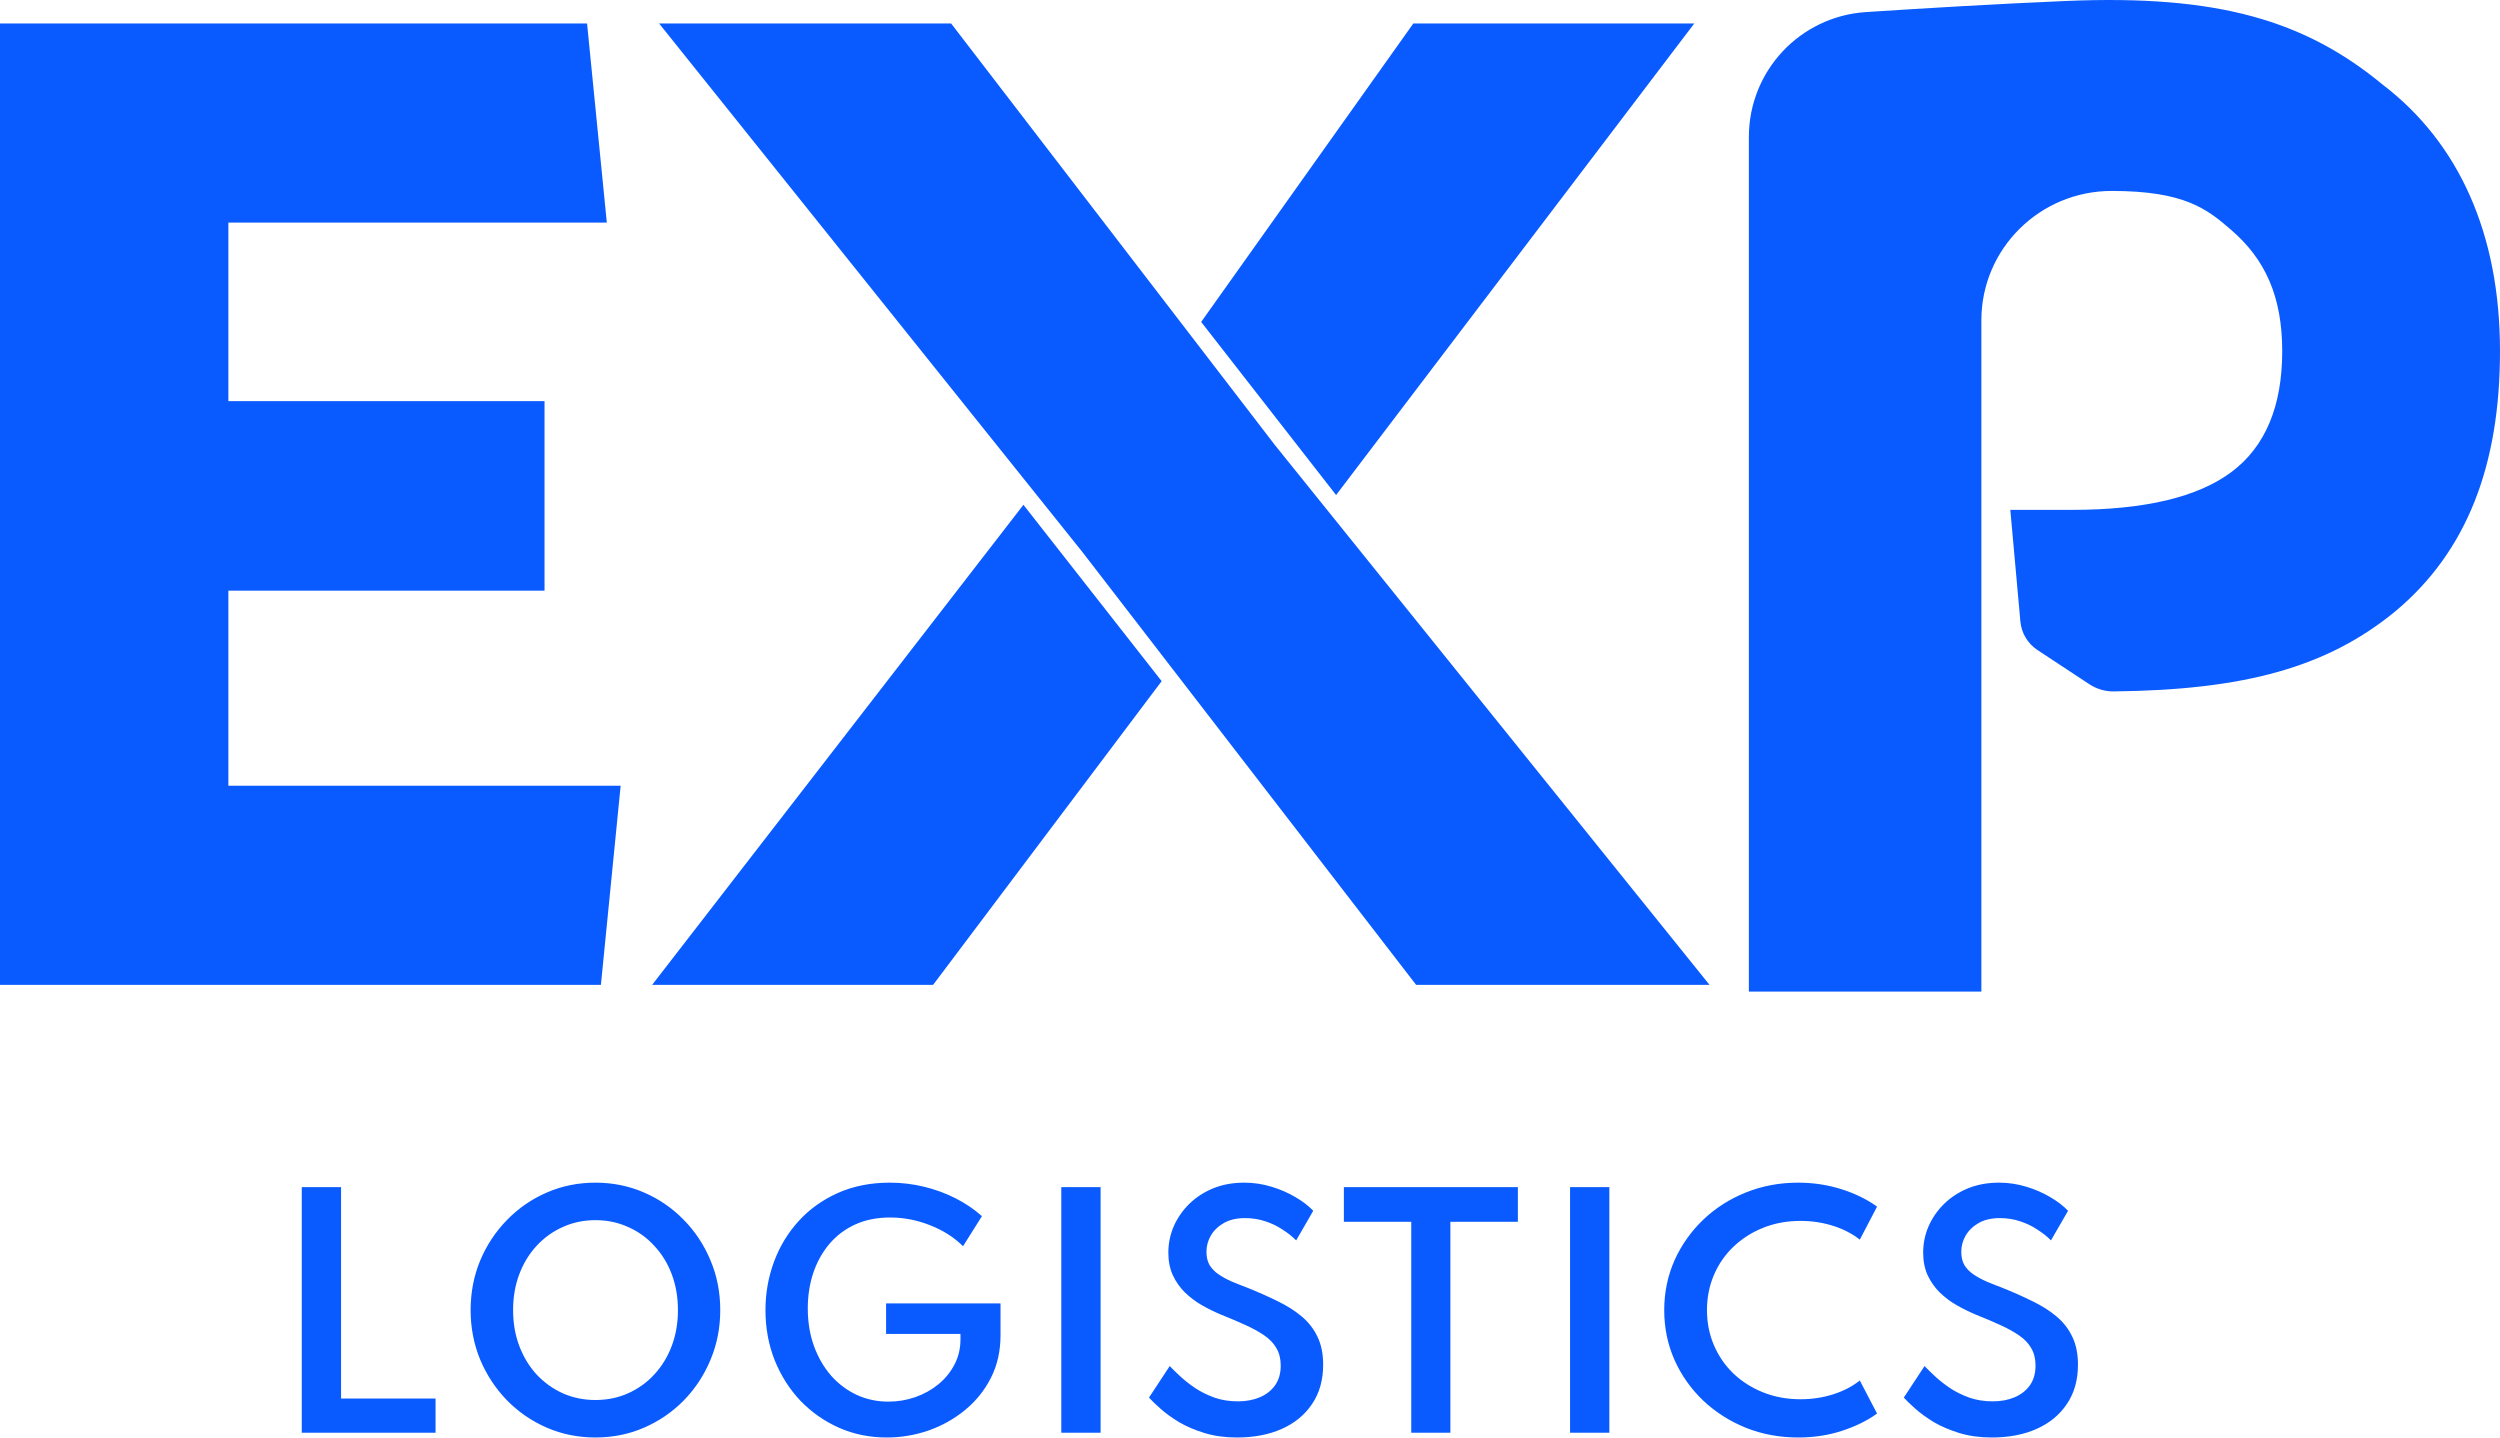 <?xml version="1.0" encoding="UTF-8"?> <svg xmlns="http://www.w3.org/2000/svg" width="80" height="46" viewBox="0 0 80 46" fill="none"><g clip-path="url(#clip0_132_615)"><path d="M0 31.516V0.75H18.786L19.418 7.123H7.308V25.143H19.861L19.229 31.516H0ZM3.72 18.902V12.837H17.425V18.902H3.72Z" fill="#0A5BFF"></path><path d="M45.316 31.516L34.642 17.672L21.09 0.75H30.435L40.798 14.243L54.705 31.516H45.316ZM20.868 31.516L32.75 16.154L37.173 21.797L29.859 31.516H20.868ZM42.755 15.841L38.437 10.302L45.227 0.75H54.218L42.755 15.841Z" fill="#0A5BFF"></path><path d="M55.964 31.732V4.381C55.964 2.275 57.595 0.524 59.713 0.386C61.573 0.264 63.893 0.125 66.117 0.031C70.963 -0.176 73.757 0.65 76.254 2.715C78.676 4.568 80 7.471 80 11.235C80 14.883 78.946 17.635 76.67 19.546C74.469 21.366 71.797 22.081 67.637 22.125C67.359 22.128 67.087 22.046 66.856 21.893L65.202 20.803C64.887 20.596 64.685 20.259 64.652 19.886L64.33 16.316H66.292C68.626 16.316 70.332 15.91 71.412 15.1C72.491 14.289 73.031 13.001 73.031 11.235C73.031 9.469 72.474 8.293 71.412 7.37C70.628 6.688 69.908 6.11 67.574 6.11C65.271 6.11 63.404 7.963 63.404 10.249V31.732H55.964Z" fill="#0A5BFF"></path><path d="M9.656 45.848V37.988H10.914V44.752H13.938V45.848H9.656ZM19.054 46C18.5 46 17.982 45.895 17.499 45.686C17.016 45.476 16.592 45.185 16.227 44.814C15.862 44.439 15.576 44.006 15.368 43.514C15.163 43.018 15.06 42.488 15.06 41.923C15.06 41.354 15.163 40.824 15.368 40.332C15.576 39.839 15.862 39.407 16.227 39.036C16.592 38.661 17.016 38.369 17.499 38.16C17.982 37.95 18.5 37.845 19.054 37.845C19.608 37.845 20.126 37.95 20.609 38.16C21.092 38.369 21.516 38.661 21.881 39.036C22.246 39.407 22.531 39.839 22.736 40.332C22.944 40.824 23.048 41.354 23.048 41.923C23.048 42.488 22.944 43.018 22.736 43.514C22.531 44.006 22.246 44.439 21.881 44.814C21.516 45.185 21.092 45.476 20.609 45.686C20.126 45.895 19.608 46 19.054 46ZM19.054 44.8C19.432 44.8 19.78 44.728 20.1 44.585C20.424 44.439 20.704 44.238 20.94 43.98C21.18 43.72 21.366 43.415 21.497 43.066C21.628 42.717 21.694 42.335 21.694 41.923C21.694 41.51 21.628 41.129 21.497 40.779C21.366 40.43 21.18 40.127 20.94 39.87C20.704 39.609 20.424 39.407 20.1 39.265C19.78 39.118 19.432 39.045 19.054 39.045C18.68 39.045 18.331 39.118 18.008 39.265C17.688 39.407 17.408 39.609 17.168 39.87C16.931 40.127 16.747 40.43 16.616 40.779C16.484 41.129 16.419 41.51 16.419 41.923C16.419 42.335 16.484 42.717 16.616 43.066C16.747 43.415 16.931 43.72 17.168 43.98C17.408 44.238 17.688 44.439 18.008 44.585C18.331 44.728 18.68 44.8 19.054 44.8ZM28.379 46C27.831 46 27.323 45.897 26.852 45.69C26.382 45.481 25.969 45.192 25.614 44.824C25.262 44.452 24.987 44.018 24.788 43.523C24.593 43.028 24.495 42.494 24.495 41.923C24.495 41.38 24.587 40.864 24.769 40.374C24.951 39.882 25.215 39.447 25.561 39.069C25.907 38.691 26.324 38.393 26.814 38.174C27.307 37.955 27.86 37.845 28.475 37.845C28.846 37.845 29.209 37.888 29.564 37.974C29.919 38.059 30.254 38.182 30.567 38.34C30.884 38.499 31.169 38.691 31.422 38.917L30.817 39.879C30.529 39.593 30.177 39.369 29.761 39.207C29.345 39.042 28.919 38.96 28.484 38.96C28.065 38.96 27.692 39.034 27.366 39.184C27.039 39.333 26.763 39.542 26.535 39.812C26.311 40.079 26.14 40.389 26.022 40.741C25.907 41.09 25.849 41.467 25.849 41.87C25.849 42.305 25.915 42.705 26.046 43.071C26.177 43.432 26.359 43.748 26.593 44.018C26.83 44.285 27.105 44.492 27.419 44.638C27.732 44.781 28.07 44.852 28.431 44.852C28.726 44.852 29.011 44.804 29.286 44.709C29.561 44.614 29.807 44.477 30.025 44.3C30.243 44.122 30.415 43.91 30.543 43.666C30.671 43.421 30.735 43.151 30.735 42.856V42.685H28.355V41.708H32.017V42.723C32.017 43.231 31.915 43.687 31.71 44.09C31.505 44.493 31.228 44.838 30.879 45.123C30.534 45.406 30.145 45.624 29.713 45.776C29.281 45.925 28.836 46 28.379 46ZM33.961 45.848V37.988H35.219V45.848H33.961ZM39.581 46C39.2 46 38.855 45.952 38.544 45.857C38.234 45.762 37.96 45.644 37.723 45.505C37.49 45.362 37.293 45.219 37.133 45.076C36.973 44.933 36.851 44.816 36.768 44.723L37.431 43.714C37.52 43.806 37.632 43.915 37.767 44.042C37.904 44.169 38.064 44.295 38.247 44.419C38.429 44.539 38.634 44.641 38.861 44.723C39.088 44.803 39.339 44.843 39.615 44.843C39.874 44.843 40.106 44.8 40.311 44.714C40.515 44.628 40.679 44.501 40.8 44.333C40.922 44.161 40.983 43.95 40.983 43.699C40.983 43.48 40.936 43.293 40.843 43.137C40.754 42.982 40.624 42.847 40.455 42.732C40.285 42.615 40.083 42.504 39.85 42.399C39.616 42.291 39.355 42.18 39.067 42.066C38.863 41.98 38.659 41.88 38.458 41.765C38.259 41.651 38.079 41.514 37.915 41.356C37.755 41.197 37.627 41.014 37.531 40.808C37.435 40.598 37.387 40.357 37.387 40.084C37.387 39.789 37.445 39.508 37.56 39.241C37.679 38.971 37.845 38.731 38.059 38.522C38.274 38.312 38.528 38.147 38.823 38.026C39.12 37.905 39.451 37.845 39.816 37.845C40.114 37.845 40.403 37.888 40.685 37.974C40.967 38.059 41.223 38.171 41.453 38.307C41.687 38.444 41.877 38.59 42.024 38.745L41.477 39.693C41.355 39.569 41.21 39.453 41.04 39.346C40.874 39.234 40.688 39.145 40.483 39.079C40.279 39.012 40.064 38.979 39.84 38.979C39.578 38.979 39.355 39.03 39.173 39.131C38.991 39.233 38.85 39.366 38.751 39.531C38.655 39.693 38.607 39.87 38.607 40.06C38.607 40.225 38.64 40.367 38.707 40.484C38.778 40.598 38.874 40.697 38.995 40.779C39.117 40.862 39.256 40.938 39.413 41.008C39.573 41.075 39.741 41.141 39.917 41.208C40.266 41.348 40.587 41.491 40.882 41.637C41.179 41.78 41.437 41.943 41.655 42.127C41.872 42.308 42.04 42.524 42.159 42.775C42.28 43.023 42.341 43.321 42.341 43.671C42.341 44.16 42.223 44.579 41.986 44.928C41.752 45.278 41.427 45.544 41.011 45.728C40.599 45.91 40.122 46 39.581 46ZM45.16 45.848V39.098H43.004V37.988H48.572V39.098H46.412V45.848H45.16ZM50.242 45.848V37.988H51.499V45.848H50.242ZM57.546 46C56.948 46 56.39 45.897 55.871 45.69C55.353 45.481 54.897 45.19 54.503 44.819C54.113 44.447 53.807 44.015 53.586 43.523C53.366 43.028 53.255 42.494 53.255 41.923C53.255 41.354 53.366 40.822 53.586 40.327C53.81 39.831 54.118 39.398 54.508 39.026C54.898 38.655 55.351 38.366 55.866 38.16C56.385 37.95 56.942 37.845 57.537 37.845C58.026 37.845 58.49 37.915 58.929 38.055C59.367 38.194 59.746 38.38 60.066 38.612L59.514 39.669C59.274 39.479 58.99 39.331 58.66 39.227C58.33 39.122 57.983 39.069 57.618 39.069C57.186 39.069 56.788 39.142 56.423 39.288C56.058 39.434 55.74 39.638 55.468 39.898C55.199 40.155 54.991 40.457 54.844 40.803C54.697 41.149 54.623 41.522 54.623 41.923C54.623 42.323 54.697 42.696 54.844 43.042C54.991 43.388 55.199 43.691 55.468 43.952C55.74 44.209 56.058 44.411 56.423 44.557C56.788 44.703 57.186 44.776 57.618 44.776C57.983 44.776 58.33 44.723 58.66 44.619C58.99 44.514 59.274 44.366 59.514 44.176L60.066 45.233C59.756 45.459 59.382 45.643 58.943 45.786C58.508 45.929 58.042 46 57.546 46ZM63.735 46C63.354 46 63.009 45.952 62.698 45.857C62.388 45.762 62.114 45.644 61.877 45.505C61.644 45.362 61.447 45.219 61.287 45.076C61.127 44.933 61.005 44.816 60.922 44.723L61.585 43.714C61.674 43.806 61.786 43.915 61.921 44.042C62.058 44.169 62.218 44.295 62.401 44.419C62.583 44.539 62.788 44.641 63.015 44.723C63.242 44.803 63.493 44.843 63.769 44.843C64.028 44.843 64.26 44.8 64.465 44.714C64.669 44.628 64.833 44.501 64.954 44.333C65.076 44.161 65.137 43.95 65.137 43.699C65.137 43.48 65.09 43.293 64.997 43.137C64.908 42.982 64.778 42.847 64.609 42.732C64.439 42.615 64.237 42.504 64.004 42.399C63.77 42.291 63.509 42.18 63.221 42.066C63.017 41.98 62.813 41.88 62.612 41.765C62.413 41.651 62.233 41.514 62.069 41.356C61.909 41.197 61.781 41.014 61.685 40.808C61.589 40.598 61.541 40.357 61.541 40.084C61.541 39.789 61.599 39.508 61.714 39.241C61.833 38.971 61.999 38.731 62.213 38.522C62.428 38.312 62.682 38.147 62.977 38.026C63.274 37.905 63.605 37.845 63.97 37.845C64.268 37.845 64.557 37.888 64.839 37.974C65.121 38.059 65.377 38.171 65.607 38.307C65.841 38.444 66.031 38.59 66.178 38.745L65.631 39.693C65.509 39.569 65.364 39.453 65.194 39.346C65.028 39.234 64.842 39.145 64.637 39.079C64.433 39.012 64.218 38.979 63.994 38.979C63.732 38.979 63.509 39.03 63.327 39.131C63.145 39.233 63.004 39.366 62.905 39.531C62.809 39.693 62.761 39.87 62.761 40.06C62.761 40.225 62.794 40.367 62.861 40.484C62.932 40.598 63.028 40.697 63.149 40.779C63.271 40.862 63.41 40.938 63.567 41.008C63.727 41.075 63.895 41.141 64.071 41.208C64.42 41.348 64.741 41.491 65.036 41.637C65.333 41.78 65.591 41.943 65.809 42.127C66.026 42.308 66.194 42.524 66.313 42.775C66.434 43.023 66.495 43.321 66.495 43.671C66.495 44.16 66.377 44.579 66.14 44.928C65.906 45.278 65.581 45.544 65.165 45.728C64.753 45.91 64.276 46 63.735 46Z" fill="#0A5BFF"></path></g><defs><clipPath id="clip0_132_615"><rect width="80" height="46" fill="white"></rect></clipPath></defs></svg> 